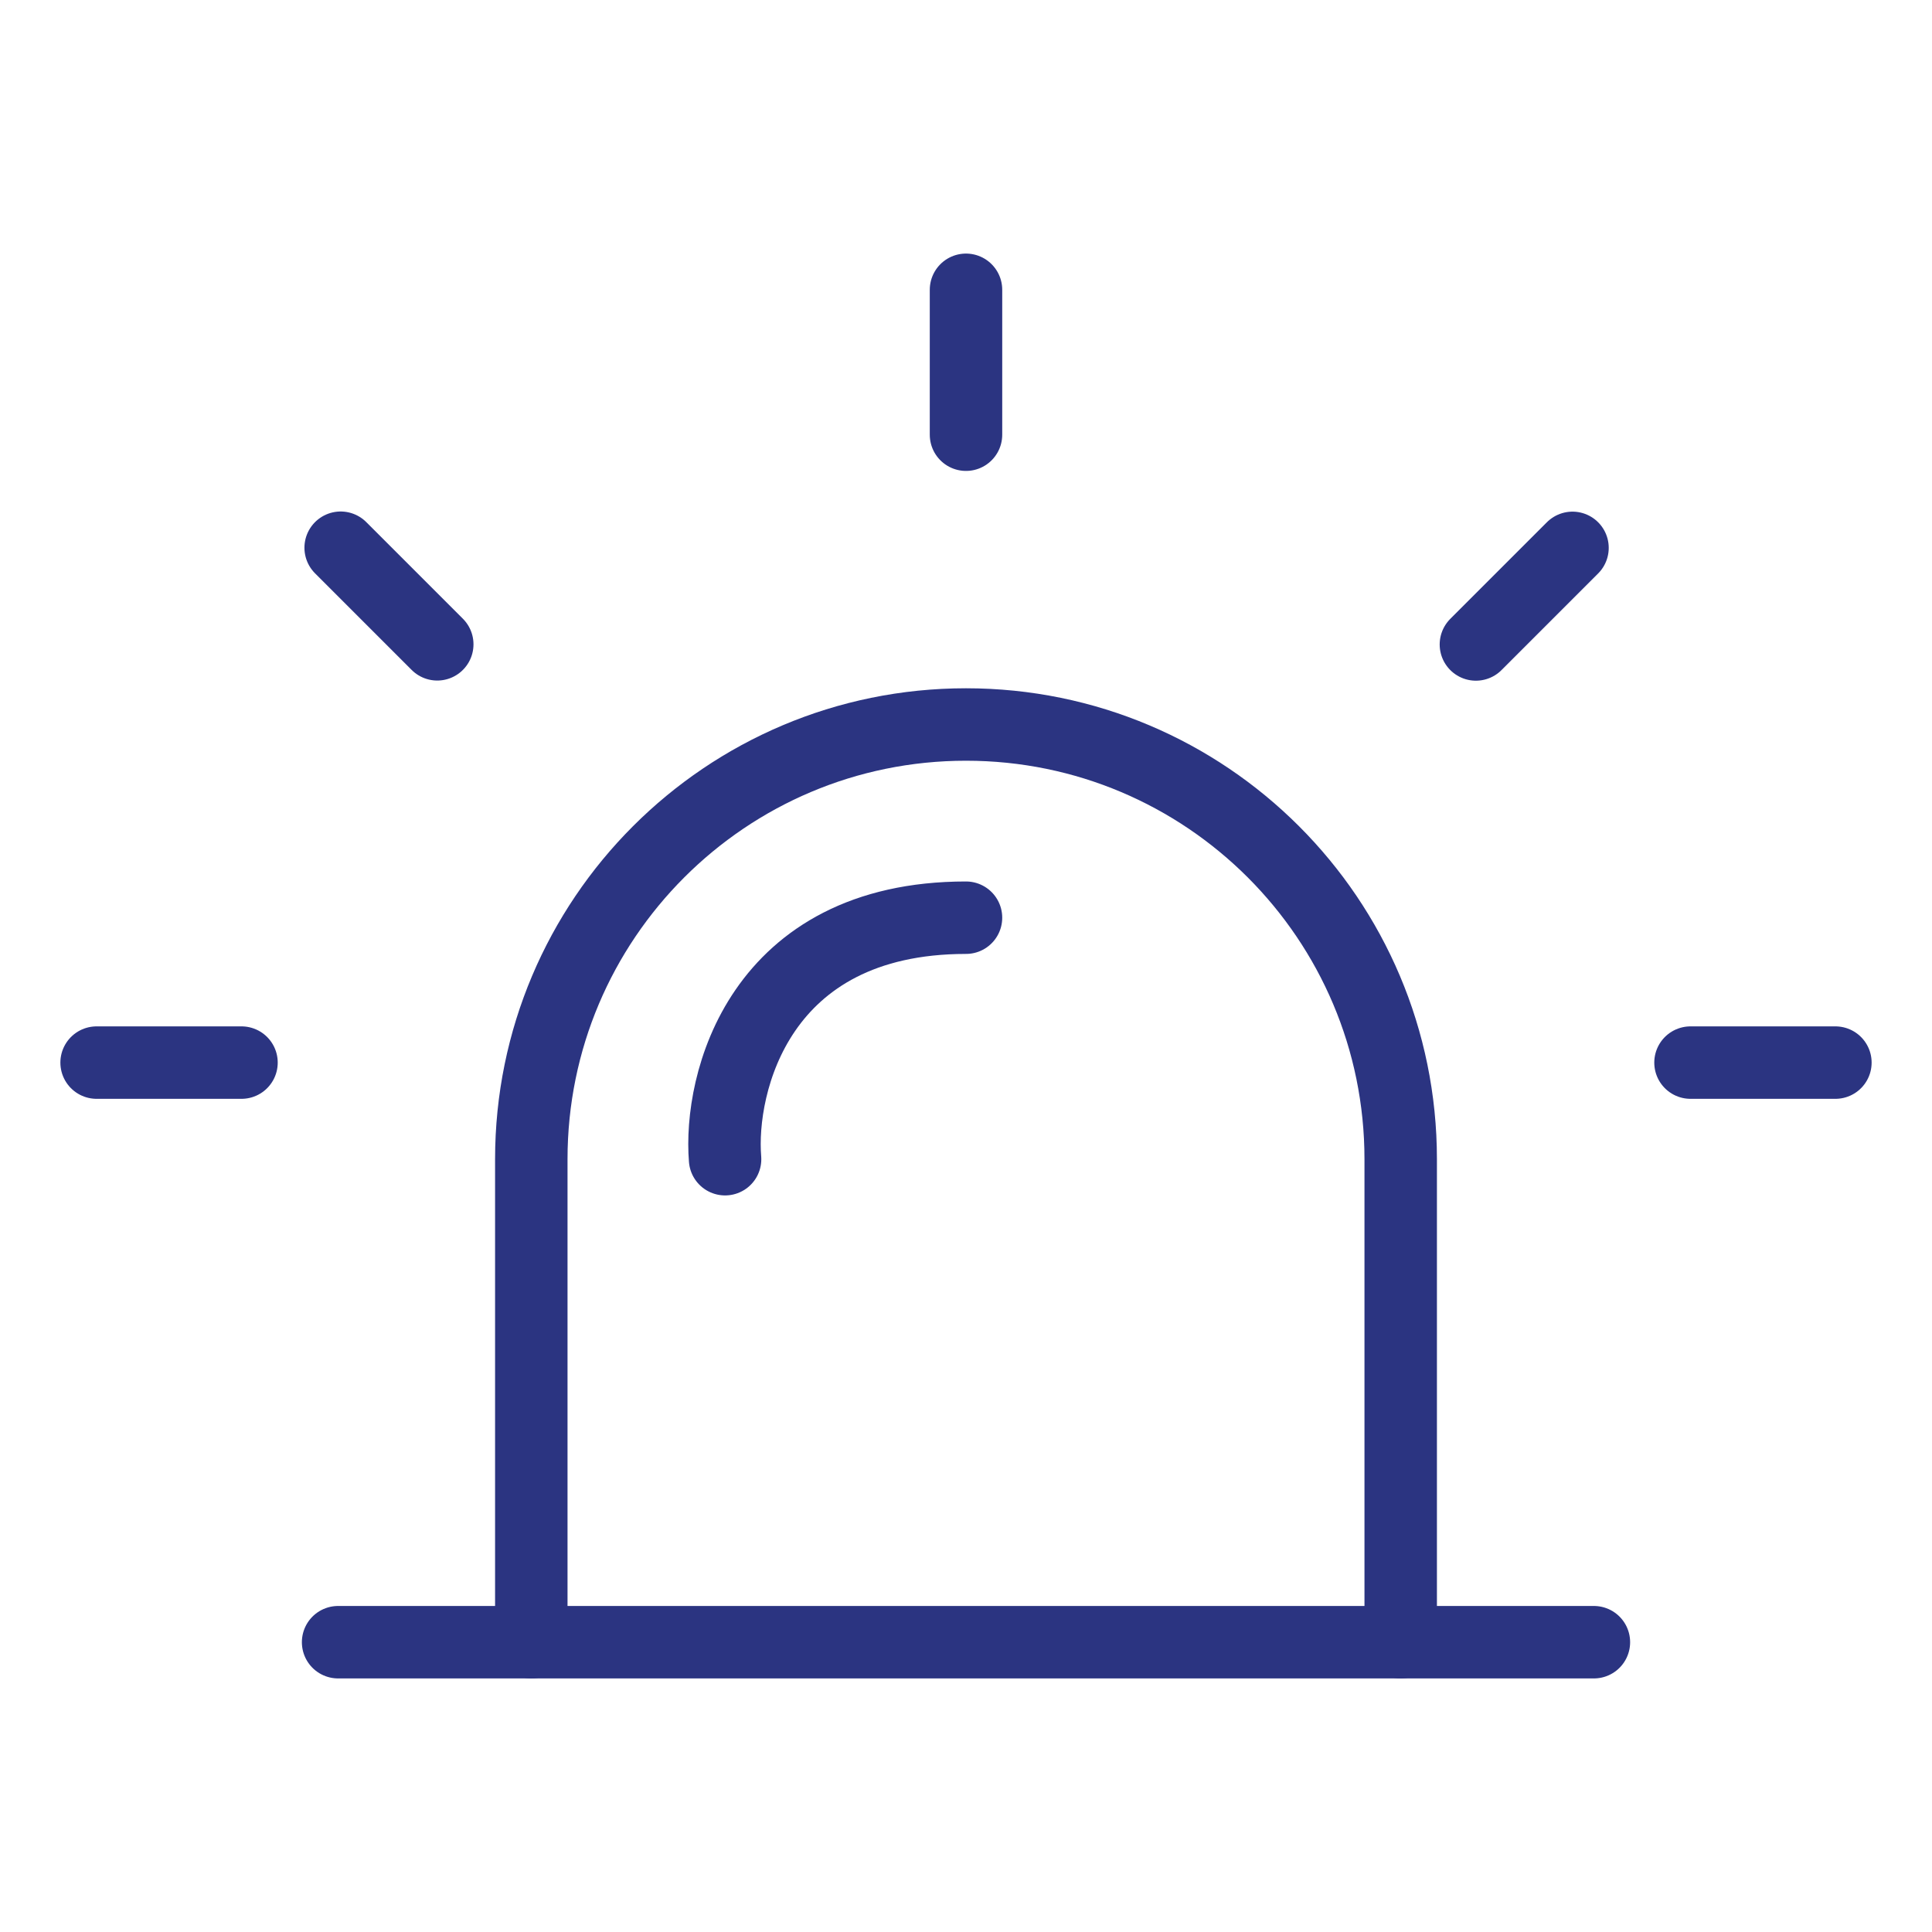 <svg width="40" height="40" viewBox="0 0 40 40" fill="none" xmlns="http://www.w3.org/2000/svg">
<path d="M7 34H33" stroke="#2B3481" stroke-width="1.5" stroke-linecap="round" stroke-linejoin="round"/>
<path d="M29 34V24C29 19.029 24.971 15 20 15C15.029 15 11 19.029 11 24V34" stroke="#2B3481" stroke-width="1.5" stroke-linecap="round" stroke-linejoin="round"/>
<path d="M20 9L20 6" stroke="#2B3481" stroke-width="1.5" stroke-linecap="round" stroke-linejoin="round"/>
<path d="M35 22H38" stroke="#2B3481" stroke-width="1.5" stroke-linecap="round" stroke-linejoin="round"/>
<path d="M2 22L5 22" stroke="#2B3481" stroke-width="1.5" stroke-linecap="round" stroke-linejoin="round"/>
<path d="M30.557 13.343L32.557 11.343" stroke="#2B3481" stroke-width="1.5" stroke-linecap="round" stroke-linejoin="round"/>
<path d="M7.053 11.34L9.053 13.34" stroke="#2B3481" stroke-width="1.5" stroke-linecap="round" stroke-linejoin="round"/>
<path d="M15.012 24C14.884 22.444 15.703 19 20 19" stroke="#2B3481" stroke-width="1.5" stroke-linecap="round"/>
</svg>
